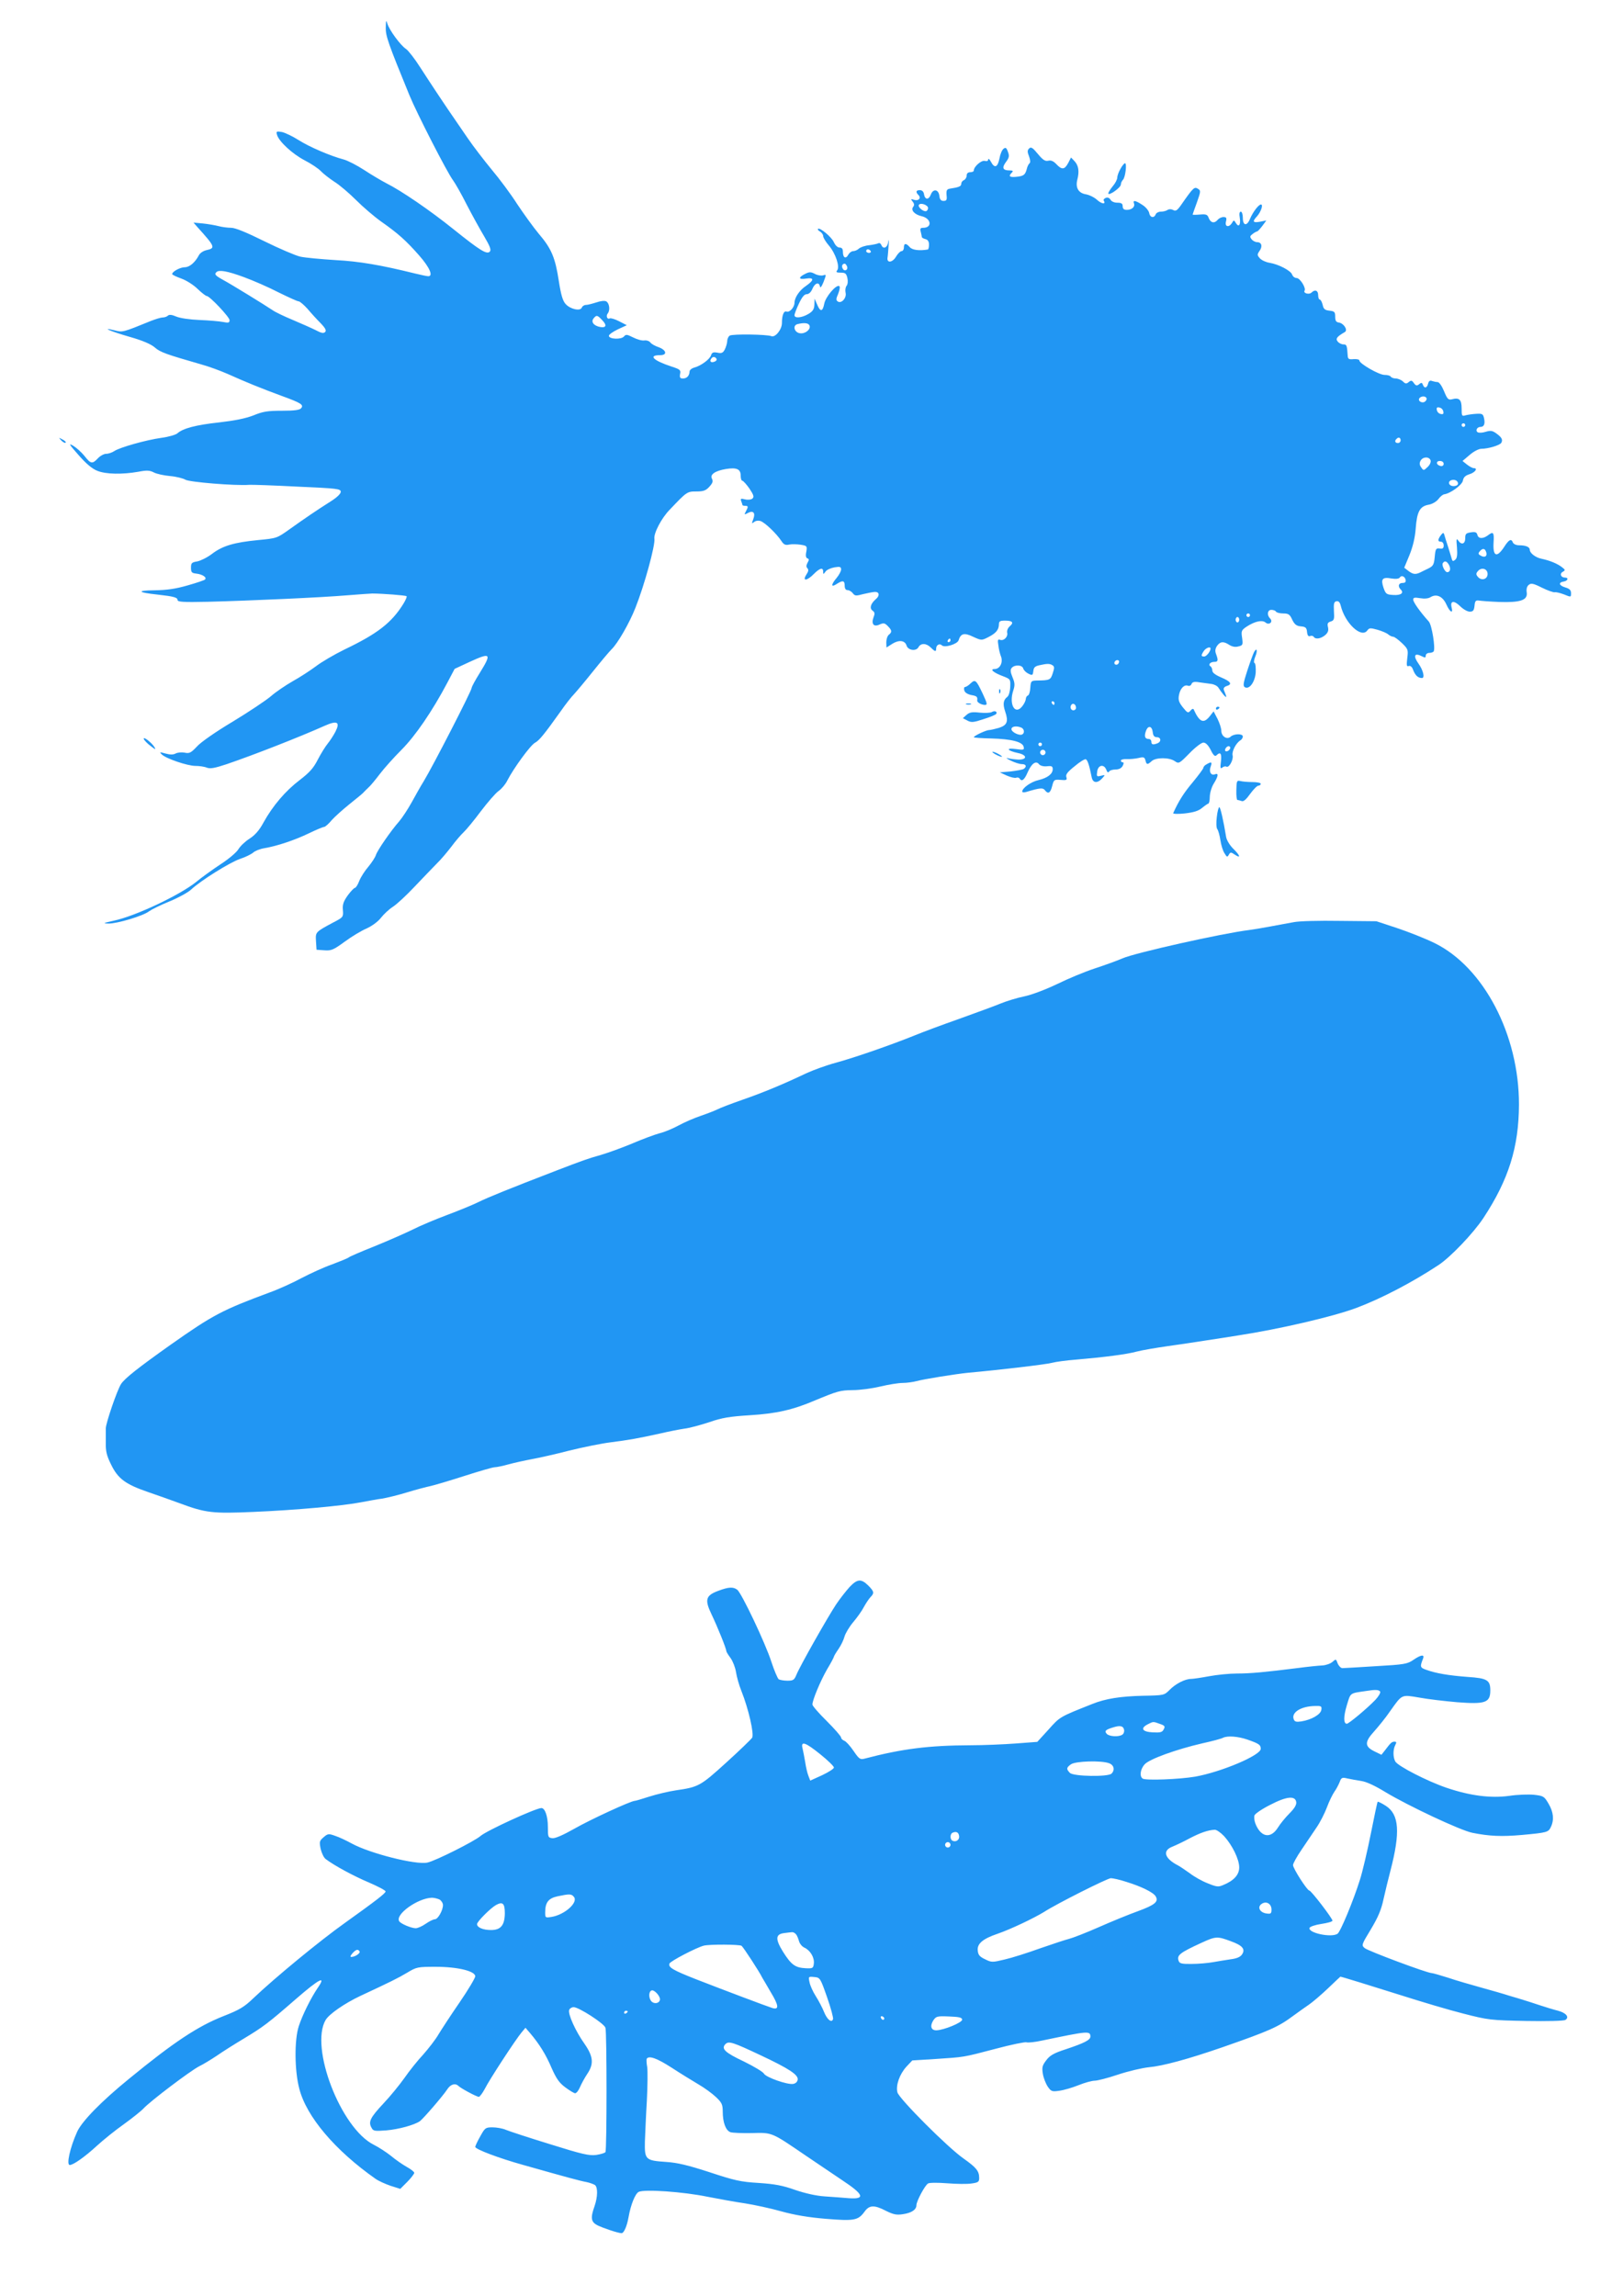 <?xml version="1.0" standalone="no"?>
<!DOCTYPE svg PUBLIC "-//W3C//DTD SVG 20010904//EN"
 "http://www.w3.org/TR/2001/REC-SVG-20010904/DTD/svg10.dtd">
<svg version="1.0" xmlns="http://www.w3.org/2000/svg"
 width="905pt" height="1280pt" viewBox="0 0 905 1280"
 preserveAspectRatio="xMidYMid meet">
<g transform="translate(0,1280) scale(0.1,-0.1)"
fill="#2196f3" stroke="none">
<path d="M2151 12647 c-1 -47 12 -85 132 -378 41 -100 210 -430 243 -474 12
-16 47 -77 76 -135 30 -58 74 -138 98 -178 33 -56 40 -76 31 -85 -17 -17 -55
7 -201 124 -133 107 -293 216 -375 257 -27 14 -83 47 -124 74 -40 26 -92 53
-115 59 -75 20 -191 70 -251 108 -33 21 -75 41 -93 45 -31 5 -33 4 -27 -17 12
-37 85 -105 154 -141 37 -19 77 -46 90 -60 14 -15 48 -41 75 -59 28 -17 83
-64 121 -102 39 -39 102 -93 140 -120 94 -66 138 -105 212 -189 59 -67 80
-116 51 -116 -7 0 -40 7 -73 15 -190 47 -311 68 -445 75 -80 5 -167 13 -195
19 -27 6 -118 45 -201 86 -99 49 -162 75 -185 75 -19 0 -50 4 -69 9 -19 5 -59
12 -88 15 l-53 5 19 -22 c103 -114 105 -120 52 -132 -17 -4 -35 -16 -41 -28
-21 -40 -52 -67 -79 -67 -25 0 -70 -24 -70 -38 0 -4 23 -15 51 -25 28 -10 69
-36 91 -58 22 -21 45 -39 50 -39 17 0 128 -118 128 -135 0 -15 -6 -16 -37 -10
-21 4 -80 9 -131 11 -52 2 -108 10 -129 19 -25 11 -40 12 -47 5 -5 -5 -18 -10
-29 -10 -10 0 -39 -9 -65 -19 -159 -65 -158 -64 -202 -53 -85 21 -22 -6 83
-36 74 -21 119 -41 140 -59 30 -27 66 -39 257 -94 41 -11 109 -36 150 -54 98
-44 183 -79 300 -122 110 -40 125 -50 109 -69 -8 -10 -38 -14 -107 -14 -79 0
-106 -4 -159 -26 -44 -17 -104 -29 -191 -39 -129 -14 -202 -33 -233 -61 -9 -8
-50 -20 -89 -25 -87 -12 -234 -54 -263 -74 -12 -8 -32 -15 -45 -15 -12 0 -33
-11 -46 -25 -31 -33 -40 -32 -75 13 -17 21 -45 46 -63 57 -28 16 -23 8 30 -52
41 -47 76 -77 105 -88 47 -19 138 -21 229 -5 46 9 63 8 86 -4 15 -8 56 -17 90
-20 35 -3 73 -13 85 -20 20 -14 281 -35 357 -29 14 1 134 -3 268 -10 224 -10
242 -12 242 -29 0 -11 -22 -32 -57 -54 -76 -48 -142 -93 -229 -155 -70 -50
-71 -50 -175 -60 -134 -13 -198 -32 -257 -77 -26 -20 -63 -38 -82 -42 -31 -5
-35 -9 -35 -35 0 -26 4 -30 30 -33 34 -4 60 -21 48 -33 -4 -4 -48 -19 -98 -33
-66 -19 -114 -26 -185 -27 -101 -1 -93 -12 19 -24 90 -10 111 -16 111 -30 0
-11 31 -13 168 -10 238 6 636 24 777 36 66 5 129 10 140 10 57 0 187 -10 192
-15 3 -3 -5 -21 -17 -41 -66 -107 -145 -168 -329 -256 -57 -28 -129 -70 -160
-94 -31 -23 -89 -61 -129 -83 -40 -23 -95 -60 -122 -84 -27 -23 -123 -87 -212
-141 -94 -56 -179 -115 -200 -139 -33 -35 -42 -40 -69 -34 -17 3 -39 1 -50 -5
-13 -7 -31 -7 -56 0 -33 9 -35 9 -21 -5 23 -23 143 -64 188 -64 21 0 50 -4 64
-10 19 -7 44 -2 108 19 153 52 413 154 549 215 70 31 87 21 59 -34 -11 -21
-30 -50 -43 -66 -13 -16 -38 -56 -55 -89 -24 -47 -45 -71 -101 -114 -79 -60
-150 -143 -202 -237 -23 -43 -47 -70 -78 -90 -24 -15 -52 -42 -62 -59 -11 -18
-55 -55 -100 -84 -44 -29 -105 -73 -134 -97 -91 -74 -341 -192 -461 -217 -58
-13 -63 -15 -30 -16 48 -1 196 43 228 69 14 10 65 35 114 55 49 20 103 50 119
65 53 50 215 151 272 171 31 10 65 27 75 36 10 9 37 20 61 24 72 12 170 45
249 83 41 20 80 36 86 36 5 0 25 17 42 38 18 20 63 60 99 89 36 29 71 57 76
63 6 6 18 19 28 28 11 9 40 44 65 77 25 33 80 94 121 135 76 76 171 214 256
375 l40 76 84 39 c118 54 124 48 56 -62 -25 -40 -45 -77 -45 -83 0 -16 -216
-436 -267 -520 -17 -27 -47 -81 -68 -119 -21 -38 -52 -85 -69 -105 -46 -52
-122 -162 -130 -188 -4 -13 -23 -42 -42 -65 -20 -23 -43 -59 -51 -80 -8 -21
-19 -38 -24 -38 -5 0 -23 -19 -40 -42 -24 -34 -30 -51 -27 -82 3 -38 2 -40
-52 -68 -103 -55 -101 -54 -98 -106 l3 -47 43 -3 c39 -3 51 2 114 48 38 28 94
62 123 74 30 14 63 38 79 59 15 19 44 47 66 61 22 14 77 65 122 113 46 48 101
106 123 128 23 22 59 65 82 95 22 30 53 66 68 80 15 14 58 66 96 117 38 50 82
101 99 113 17 12 39 38 49 59 35 68 129 197 154 210 24 13 51 46 143 175 27
39 60 81 74 95 14 15 61 71 105 126 44 55 91 111 105 125 34 32 100 147 133
231 51 128 111 349 106 385 -5 30 39 115 85 162 96 101 97 102 149 102 39 0
53 5 72 26 19 21 22 30 15 45 -13 23 17 44 77 54 60 10 83 0 83 -36 0 -16 4
-29 9 -29 5 0 23 -20 40 -44 24 -36 27 -47 16 -56 -7 -6 -25 -8 -41 -4 -23 6
-26 4 -21 -10 4 -10 7 -20 7 -22 0 -2 7 -4 15 -4 18 0 18 -5 4 -31 -10 -19 -9
-20 11 -9 30 16 44 1 30 -35 -9 -24 -9 -26 4 -16 9 8 24 10 37 6 24 -8 89 -70
116 -111 13 -20 22 -25 44 -20 15 3 44 2 64 -1 35 -6 36 -7 31 -39 -5 -22 -2
-34 6 -37 10 -3 10 -9 1 -24 -8 -15 -8 -24 -1 -31 8 -8 6 -18 -6 -36 -24 -38
4 -35 42 4 34 34 52 38 52 13 0 -16 1 -16 13 0 6 10 29 20 50 24 31 5 37 3 37
-12 0 -9 -11 -30 -25 -47 -32 -38 -32 -55 0 -34 34 22 45 20 45 -9 0 -17 6
-25 16 -25 9 0 22 -8 29 -17 12 -16 18 -16 59 -5 26 6 55 12 66 12 24 0 26
-22 4 -40 -29 -25 -37 -51 -19 -64 13 -9 14 -17 6 -37 -14 -38 1 -56 33 -41
23 10 29 9 46 -8 24 -24 25 -34 6 -49 -8 -7 -14 -25 -14 -42 l1 -29 33 21 c37
23 70 19 79 -10 8 -27 53 -33 66 -10 13 25 44 24 69 -1 24 -24 30 -25 30 -6 0
20 19 31 32 18 15 -15 86 7 93 28 12 39 32 44 81 20 46 -21 48 -21 83 -3 44
22 60 41 61 71 0 18 5 22 34 22 42 0 51 -11 26 -32 -11 -10 -16 -24 -14 -35 6
-23 -19 -48 -40 -40 -12 5 -14 -2 -9 -31 2 -20 9 -49 15 -63 12 -33 -7 -69
-36 -69 -30 0 -5 -21 47 -40 41 -16 42 -17 40 -60 -1 -25 -8 -49 -16 -55 -23
-17 -26 -41 -12 -82 19 -56 11 -76 -35 -91 -22 -6 -46 -12 -54 -12 -17 0 -85
-32 -86 -40 0 -3 44 -6 98 -7 112 -3 175 -19 180 -47 4 -17 0 -18 -44 -12 -58
8 -49 -9 11 -22 52 -10 55 -37 5 -37 -19 1 -46 4 -60 8 -14 4 -7 -2 15 -13 22
-11 50 -20 63 -20 24 0 29 -14 10 -27 -7 -4 -40 -10 -73 -14 l-60 -5 39 -18
c21 -9 44 -15 52 -12 7 3 16 1 19 -4 12 -20 27 -9 46 36 22 49 46 65 63 43 7
-8 24 -13 44 -11 26 3 32 0 32 -16 0 -27 -29 -49 -79 -61 -41 -9 -91 -44 -91
-64 0 -5 10 -6 23 -2 76 23 92 24 103 10 18 -24 31 -17 41 23 9 35 11 37 47
34 33 -3 37 -1 32 16 -5 14 7 29 46 60 28 24 56 41 62 39 10 -3 20 -33 33 -99
6 -34 32 -37 59 -7 18 20 18 20 -7 14 -24 -6 -25 -4 -21 24 5 37 38 43 51 9 5
-14 10 -17 15 -10 4 7 20 12 36 12 19 0 33 7 40 20 7 14 7 20 0 20 -5 0 -10 4
-10 10 0 5 15 9 33 8 17 -1 47 2 65 6 29 7 34 5 39 -13 6 -25 11 -26 35 -4 24
21 97 21 128 0 23 -16 25 -15 82 43 32 33 67 60 78 60 13 0 27 -14 41 -41 15
-31 24 -38 32 -30 22 22 30 10 25 -34 -5 -37 -3 -43 8 -34 7 6 17 8 22 5 15
-9 41 39 35 63 -5 22 19 69 44 84 7 4 13 14 13 21 0 17 -50 16 -68 -1 -20 -19
-52 2 -52 33 0 14 -10 44 -21 66 l-22 42 -22 -28 c-34 -42 -57 -32 -89 39 -3
6 -11 2 -18 -7 -13 -15 -17 -13 -42 18 -23 29 -27 42 -22 69 7 37 29 60 50 52
8 -3 17 1 20 10 5 11 15 14 44 9 20 -3 50 -7 66 -9 16 -2 34 -11 40 -21 6 -10
19 -28 29 -40 19 -21 19 -15 1 28 -3 9 3 17 15 21 34 10 25 25 -29 48 -33 14
-50 27 -50 38 0 10 -5 21 -10 24 -15 9 -2 25 21 25 21 0 23 8 10 43 -7 18 -5
30 5 46 18 25 36 27 68 6 16 -10 33 -14 51 -9 25 6 26 9 21 48 -6 38 -4 43 26
63 45 29 85 38 104 23 20 -18 45 3 26 22 -19 19 -15 48 7 48 11 0 23 -4 26
-10 3 -5 21 -10 40 -10 29 0 37 -5 50 -34 13 -27 24 -36 48 -38 27 -2 33 -8
35 -31 2 -20 8 -27 17 -23 8 3 17 1 20 -4 10 -16 40 -11 64 9 16 14 20 26 16
44 -5 20 -2 27 15 32 19 6 21 13 18 58 -2 42 0 52 14 55 12 2 19 -5 24 -25 24
-98 115 -183 148 -138 11 15 17 15 57 4 24 -7 51 -18 60 -26 8 -7 21 -13 28
-13 6 0 28 -16 48 -35 34 -33 36 -37 30 -84 -5 -41 -3 -49 8 -44 10 3 19 -5
25 -23 12 -30 27 -44 49 -44 17 0 7 44 -20 81 -31 44 -22 62 22 39 15 -8 19
-7 19 5 0 8 9 15 19 15 11 0 22 4 25 8 11 18 -10 148 -27 167 -48 53 -87 108
-87 122 0 12 8 13 39 8 24 -4 46 -2 58 6 33 20 68 4 88 -41 20 -44 39 -54 29
-16 -9 37 13 40 47 7 17 -17 41 -31 54 -31 19 0 24 6 27 33 2 26 7 31 23 29
11 -2 62 -6 114 -8 119 -4 160 10 154 53 -3 19 1 34 11 42 13 11 25 9 73 -15
32 -16 64 -27 72 -26 7 2 31 -4 52 -12 39 -16 39 -16 39 7 0 17 -8 25 -32 32
-36 11 -40 28 -8 33 23 4 28 22 6 22 -23 0 -31 22 -12 32 15 9 15 11 -6 27
-25 19 -66 36 -113 46 -34 7 -65 32 -65 50 0 16 -23 25 -60 25 -16 0 -30 7
-34 15 -9 24 -22 18 -50 -26 -40 -60 -62 -51 -58 24 4 60 -1 66 -32 42 -27
-20 -53 -19 -58 3 -4 15 -12 18 -37 14 -26 -4 -31 -8 -31 -33 0 -33 -22 -39
-40 -11 -9 13 -10 4 -6 -40 3 -41 1 -60 -10 -69 -11 -9 -15 -8 -18 2 -2 8 -12
39 -21 69 -10 30 -20 62 -22 70 -4 12 -7 11 -19 -4 -18 -25 -18 -36 1 -36 8 0
15 -9 15 -21 0 -15 -5 -20 -22 -17 -21 3 -24 -2 -28 -47 -4 -43 -9 -51 -35
-64 -16 -8 -38 -18 -47 -23 -26 -12 -40 -10 -66 10 l-22 17 29 70 c19 47 31
96 35 149 7 94 23 123 71 132 20 3 44 17 55 31 10 14 25 26 32 27 36 5 100 52
105 76 3 19 14 29 36 36 31 9 50 34 25 34 -7 0 -24 9 -38 20 l-25 20 40 34
c23 20 51 34 65 34 37 0 102 19 111 33 10 17 3 31 -28 53 -21 15 -31 17 -58 9
-18 -6 -38 -7 -45 -3 -15 9 -4 30 15 30 20 0 27 17 20 48 -5 24 -10 27 -43 25
-20 -1 -47 -5 -59 -8 -22 -7 -23 -4 -23 38 0 49 -13 62 -54 51 -20 -5 -26 1
-44 45 -12 29 -27 51 -36 51 -8 0 -22 3 -31 6 -11 5 -18 0 -22 -15 -6 -25 -21
-28 -29 -6 -5 13 -9 13 -21 3 -12 -10 -18 -9 -29 6 -11 16 -16 17 -29 6 -13
-11 -19 -10 -33 4 -10 9 -28 16 -40 16 -11 0 -24 5 -27 10 -3 6 -19 10 -35 10
-31 0 -140 63 -140 80 0 6 -14 9 -32 8 -26 -3 -32 1 -33 17 -4 61 -6 65 -24
65 -10 0 -25 7 -32 16 -13 16 -5 27 40 53 18 11 -6 49 -34 53 -15 2 -20 10
-20 33 0 26 -4 30 -32 33 -26 3 -33 9 -38 33 -4 16 -11 29 -16 29 -5 0 -9 11
-9 25 0 26 -18 33 -37 14 -13 -13 -47 -4 -39 10 10 15 -25 71 -44 71 -10 0
-21 8 -25 19 -7 22 -76 58 -126 66 -20 3 -44 14 -54 25 -15 17 -16 21 -2 41
18 25 12 49 -13 49 -10 0 -24 7 -31 16 -11 14 -10 18 6 30 10 8 22 14 25 14 3
0 16 14 29 31 l22 30 -35 -7 c-40 -7 -45 0 -17 30 22 25 36 66 22 66 -13 0
-45 -42 -61 -80 -17 -42 -40 -39 -40 5 0 19 -5 35 -11 35 -8 0 -10 -12 -6 -35
6 -39 -6 -55 -22 -28 -10 17 -12 17 -21 1 -17 -28 -42 -23 -34 7 5 20 2 25
-14 25 -11 0 -25 -7 -32 -15 -18 -22 -39 -18 -50 9 -7 20 -14 23 -49 20 -23
-2 -41 -2 -41 0 0 2 11 32 24 68 22 62 22 66 5 76 -19 12 -26 6 -90 -86 -24
-35 -33 -41 -47 -33 -11 6 -24 6 -33 0 -7 -5 -24 -9 -37 -9 -12 0 -25 -7 -28
-15 -9 -23 -32 -18 -36 7 -2 12 -18 33 -37 45 -39 26 -56 29 -48 9 7 -19 -12
-36 -40 -36 -16 0 -23 6 -23 20 0 15 -7 20 -30 20 -17 0 -33 7 -38 17 -6 10
-16 14 -26 10 -10 -4 -15 -11 -11 -16 13 -22 -13 -18 -38 5 -15 14 -44 28 -63
31 -41 7 -58 37 -47 81 12 47 7 78 -14 102 l-21 22 -16 -31 c-20 -37 -35 -39
-66 -6 -16 17 -30 23 -45 19 -17 -4 -30 4 -58 38 -29 35 -38 41 -49 30 -10
-10 -10 -19 0 -44 7 -19 8 -34 3 -38 -5 -3 -13 -18 -16 -33 -9 -33 -18 -39
-61 -43 -36 -3 -42 4 -22 24 9 9 6 12 -14 12 -37 0 -43 15 -18 48 17 23 19 33
10 56 -8 23 -13 26 -25 16 -8 -6 -18 -30 -22 -53 -10 -50 -27 -57 -47 -20 -8
15 -15 22 -16 14 0 -8 -7 -11 -19 -8 -19 5 -61 -32 -61 -53 0 -6 -9 -10 -20
-10 -13 0 -20 -7 -20 -19 0 -10 -7 -21 -15 -25 -8 -3 -15 -12 -15 -20 0 -15
-13 -20 -65 -28 -16 -3 -19 -10 -17 -36 3 -26 0 -32 -17 -32 -14 0 -21 8 -23
27 -4 38 -35 43 -48 8 -12 -31 -33 -29 -38 3 -2 14 -11 22 -23 22 -21 0 -25
-10 -8 -27 17 -17 1 -35 -24 -27 -19 6 -20 5 -8 -10 9 -11 10 -20 3 -29 -15
-18 7 -43 46 -52 55 -12 62 -65 9 -65 -15 0 -18 -5 -13 -22 3 -13 6 -26 6 -29
0 -4 9 -9 20 -12 14 -3 20 -14 20 -31 0 -14 -3 -27 -7 -27 -47 -8 -86 -3 -100
13 -21 24 -33 23 -33 -2 0 -11 -6 -20 -13 -20 -7 0 -21 -14 -31 -31 -20 -34
-53 -37 -47 -4 2 11 4 43 6 70 2 28 1 35 -2 18 -4 -35 -29 -45 -39 -18 -4 8
-10 12 -16 9 -5 -3 -28 -8 -51 -11 -23 -2 -49 -11 -58 -19 -8 -8 -23 -14 -32
-14 -9 0 -21 -9 -27 -20 -14 -26 -30 -17 -30 16 0 17 -6 24 -19 24 -11 0 -23
12 -31 29 -12 29 -79 85 -89 75 -3 -3 2 -10 12 -15 9 -6 17 -17 17 -25 0 -9
14 -32 32 -53 38 -45 62 -119 46 -138 -8 -10 -4 -13 20 -13 26 0 31 -5 37 -30
4 -18 2 -36 -5 -44 -6 -8 -8 -25 -5 -38 7 -28 -23 -62 -43 -49 -11 7 -11 15 2
44 8 21 11 39 6 42 -17 11 -77 -60 -84 -98 -9 -46 -22 -47 -40 -4 l-14 32 -1
-33 c-1 -25 -8 -37 -33 -52 -37 -22 -78 -26 -78 -7 0 6 11 36 25 65 17 36 30
52 43 52 12 0 24 11 32 30 14 33 37 40 42 13 2 -11 9 -2 20 25 16 42 16 43 -2
37 -11 -3 -31 0 -46 8 -23 12 -31 12 -55 0 -40 -20 -36 -33 6 -26 46 7 45 -9
-1 -41 -36 -24 -64 -65 -64 -95 -1 -25 -27 -54 -44 -48 -15 6 -26 -19 -26 -64
0 -36 -37 -82 -59 -73 -23 10 -216 13 -232 3 -7 -4 -14 -18 -14 -31 -1 -13 -7
-34 -14 -47 -10 -19 -18 -22 -41 -17 -23 4 -30 1 -35 -14 -7 -23 -56 -59 -93
-69 -15 -4 -27 -14 -27 -22 -1 -24 -15 -39 -37 -39 -16 0 -19 5 -16 25 5 22 0
26 -46 41 -104 34 -134 64 -65 64 42 0 35 29 -10 45 -18 6 -38 17 -45 26 -6 8
-21 13 -34 11 -13 -2 -40 6 -62 17 -34 17 -40 18 -51 5 -15 -18 -84 -15 -84 4
0 7 23 23 50 36 l50 23 -43 22 c-23 12 -47 19 -52 16 -14 -8 -23 14 -11 28 14
18 9 57 -9 67 -9 5 -32 2 -55 -6 -22 -7 -48 -14 -58 -14 -10 0 -20 -7 -23 -15
-8 -21 -64 -9 -90 20 -16 17 -26 51 -38 128 -20 131 -41 181 -112 264 -30 36
-84 111 -120 165 -35 55 -99 141 -142 192 -42 51 -103 130 -135 177 -114 166
-127 185 -166 244 -22 33 -66 100 -97 148 -31 49 -67 95 -80 104 -31 20 -93
105 -104 141 -7 23 -8 20 -9 -21z m3024 -1007 c0 -7 -5 -15 -10 -17 -16 -5
-49 23 -41 35 9 14 51 -1 51 -18z m-320 -240 c3 -5 -1 -10 -9 -10 -9 0 -16 5
-16 10 0 6 4 10 9 10 6 0 13 -4 16 -10z m-132 -85 c8 -19 -13 -31 -23 -14 -9
14 -4 29 10 29 4 0 10 -7 13 -15z m-3363 -60 c52 -19 139 -57 193 -85 55 -27
105 -50 112 -50 7 0 29 -19 50 -42 20 -24 53 -60 73 -80 27 -28 33 -41 25 -49
-9 -9 -22 -6 -54 11 -24 12 -81 37 -128 57 -46 19 -96 43 -110 53 -43 29 -233
146 -278 170 -43 24 -49 31 -36 43 14 14 61 6 153 -28z m1998 -240 c28 -29 22
-44 -12 -38 -36 7 -52 29 -36 48 16 20 21 19 48 -10z m1156 -30 c8 -21 -23
-47 -53 -43 -32 4 -43 44 -14 51 36 9 61 7 67 -8z m-519 -185 c3 -6 -1 -13
-10 -16 -19 -8 -30 0 -20 15 8 14 22 14 30 1z m3959 -219 c3 -5 0 -13 -7 -19
-15 -13 -42 1 -33 17 9 13 33 15 40 2z m94 -75 c3 -13 -1 -17 -14 -14 -11 2
-20 11 -22 22 -3 13 1 17 14 14 11 -2 20 -11 22 -22z m122 -76 c0 -5 -4 -10
-10 -10 -5 0 -10 5 -10 10 0 6 5 10 10 10 6 0 10 -4 10 -10z m-360 -85 c0 -8
-7 -15 -15 -15 -16 0 -20 12 -8 23 11 12 23 8 23 -8z m167 -111 c3 -9 -3 -25
-16 -37 -22 -21 -23 -22 -36 -3 -10 13 -11 24 -4 37 12 23 47 25 56 3z m73
-20 c0 -9 -7 -14 -17 -12 -25 5 -28 28 -4 28 12 0 21 -6 21 -16z m80 -110 c0
-8 -10 -14 -25 -14 -26 0 -35 25 -12 33 18 6 37 -3 37 -19z m156 -379 c10 -24
-5 -36 -27 -24 -16 8 -18 13 -8 25 15 18 28 18 35 -1z m-206 -75 c11 -21 6
-40 -10 -40 -13 0 -32 39 -25 50 10 16 23 12 35 -10z m215 -50 c0 -30 -35 -40
-55 -15 -10 12 -10 18 0 30 20 25 55 15 55 -15z m-457 -33 c2 -12 -3 -17 -17
-17 -23 0 -28 -19 -10 -37 19 -19 0 -33 -42 -30 -37 2 -42 5 -54 39 -17 50 -7
62 43 53 26 -4 42 -2 47 5 9 15 29 7 33 -13z m-868 -197 c0 -5 -4 -10 -10 -10
-5 0 -10 5 -10 10 0 6 5 10 10 10 6 0 10 -4 10 -10z m-60 -25 c0 -8 -4 -15
-10 -15 -5 0 -10 7 -10 15 0 8 5 15 10 15 6 0 10 -7 10 -15z m-1610 -115 c0
-5 -5 -10 -11 -10 -5 0 -7 5 -4 10 3 6 8 10 11 10 2 0 4 -4 4 -10z m1450 -46
c0 -16 -23 -44 -35 -44 -18 0 -19 5 -3 30 12 18 38 28 38 14z m-510 -72 c0
-13 -12 -22 -22 -16 -10 6 -1 24 13 24 5 0 9 -4 9 -8z m-371 -21 c11 -7 11
-15 1 -45 -12 -37 -16 -39 -89 -40 -32 -1 -33 -3 -36 -41 -1 -21 -7 -41 -14
-43 -6 -2 -11 -11 -11 -20 -1 -9 -10 -28 -21 -41 -40 -49 -74 13 -49 89 10 30
9 43 -4 74 -12 29 -13 42 -5 52 17 20 60 18 65 -4 3 -9 16 -22 29 -28 22 -11
24 -9 27 15 2 20 10 27 33 32 44 10 59 10 74 0z m11 -211 c0 -5 -2 -10 -4 -10
-3 0 -8 5 -11 10 -3 6 -1 10 4 10 6 0 11 -4 11 -10z m120 -26 c0 -8 -7 -14
-15 -14 -15 0 -21 21 -9 33 10 9 24 -2 24 -19z m-306 -110 c17 -7 21 -29 7
-38 -15 -10 -61 12 -61 29 0 15 26 20 54 9z m734 -27 c2 -19 9 -27 23 -27 23
0 26 -25 3 -34 -25 -10 -34 -7 -34 9 0 8 -6 15 -14 15 -22 0 -27 15 -16 45 12
33 34 28 38 -8z m-618 -67 c0 -5 -4 -10 -10 -10 -5 0 -10 5 -10 10 0 6 5 10
10 10 6 0 10 -4 10 -10z m1050 -19 c0 -12 -20 -25 -27 -18 -7 7 6 27 18 27 5
0 9 -4 9 -9z m-1030 -26 c0 -8 -7 -15 -15 -15 -8 0 -15 7 -15 15 0 8 7 15 15
15 8 0 15 -7 15 -15z"/>
<path d="M6248 11859 c-10 -17 -18 -39 -18 -49 0 -10 -11 -32 -25 -48 -14 -17
-25 -35 -25 -40 0 -17 69 31 70 49 0 8 5 20 12 27 13 13 23 92 11 92 -4 0 -16
-14 -25 -31z"/>
<path d="M342 10344 c10 -10 20 -15 24 -12 3 4 -5 12 -18 18 -22 12 -22 12 -6
-6z"/>
<path d="M6992 9163 c-5 -10 -22 -56 -37 -102 -22 -68 -25 -85 -14 -92 25 -15
57 28 61 82 1 27 -1 50 -6 52 -6 2 -4 17 3 35 15 35 9 56 -7 25z"/>
<path d="M5412 8990 c-11 -11 -25 -20 -31 -20 -5 0 -7 -9 -4 -19 3 -12 17 -21
39 -26 31 -5 36 -10 33 -31 -1 -10 24 -24 43 -24 15 0 13 8 -12 62 -37 78 -42
82 -68 58z"/>
<path d="M5571 8944 c0 -11 3 -14 6 -6 3 7 2 16 -1 19 -3 4 -6 -2 -5 -13z"/>
<path d="M5388 8873 c6 -2 18 -2 25 0 6 3 1 5 -13 5 -14 0 -19 -2 -12 -5z"/>
<path d="M6780 8849 c0 -5 5 -7 10 -4 6 3 10 8 10 11 0 2 -4 4 -10 4 -5 0 -10
-5 -10 -11z"/>
<path d="M5530 8830 c-7 -4 -37 -6 -67 -3 -43 5 -57 2 -74 -13 l-20 -18 25
-13 c22 -12 34 -11 91 8 36 11 67 24 70 29 8 13 -9 20 -25 10z"/>
<path d="M802 8680 c2 -7 19 -25 38 -39 27 -21 31 -22 21 -6 -16 26 -65 63
-59 45z"/>
<path d="M5550 8595 c14 -8 30 -14 35 -14 6 0 -1 6 -15 14 -14 8 -29 14 -35
14 -5 0 1 -6 15 -14z"/>
<path d="M6728 8539 c-10 -5 -18 -14 -18 -20 0 -5 -27 -41 -59 -80 -49 -58
-79 -105 -109 -172 -3 -5 27 -6 64 -2 51 6 77 14 97 31 16 13 32 24 35 24 4 0
8 18 8 40 1 22 11 55 23 73 25 41 27 59 5 50 -22 -8 -34 15 -23 44 9 25 4 28
-23 12z"/>
<path d="M6894 8395 c-1 -30 2 -55 6 -55 5 0 15 -3 24 -6 10 -4 25 9 47 40 18
25 39 46 46 46 7 0 13 5 13 10 0 6 -21 10 -47 10 -27 0 -57 3 -68 6 -18 4 -20
0 -21 -51z"/>
<path d="M6785 8245 c-4 -32 -3 -60 3 -68 5 -6 13 -34 17 -61 4 -27 14 -60 23
-73 13 -22 16 -23 24 -8 9 15 12 15 34 0 35 -23 29 -4 -10 34 -19 19 -36 47
-39 65 -15 92 -32 166 -38 166 -4 0 -11 -25 -14 -55z"/>
<path d="M7215 7659 c-27 -5 -84 -15 -125 -23 -41 -8 -97 -17 -125 -21 -148
-18 -636 -127 -706 -158 -30 -13 -99 -38 -154 -56 -55 -18 -149 -57 -210 -87
-65 -31 -141 -60 -184 -69 -40 -8 -101 -27 -135 -41 -33 -14 -136 -51 -227
-84 -91 -32 -204 -74 -250 -93 -126 -51 -332 -123 -439 -152 -52 -14 -126 -41
-165 -59 -128 -61 -239 -107 -354 -147 -63 -22 -126 -46 -141 -54 -14 -7 -55
-23 -90 -35 -36 -12 -92 -36 -125 -54 -33 -18 -81 -38 -107 -44 -26 -7 -94
-32 -150 -56 -57 -24 -137 -53 -178 -65 -71 -20 -102 -31 -245 -86 -265 -102
-388 -152 -438 -177 -32 -16 -111 -48 -175 -72 -64 -24 -150 -60 -191 -81 -41
-20 -136 -62 -210 -92 -75 -30 -141 -58 -146 -63 -6 -5 -48 -22 -93 -39 -46
-16 -122 -51 -170 -76 -48 -26 -127 -62 -177 -80 -267 -99 -318 -126 -555
-293 -179 -127 -254 -186 -275 -218 -22 -34 -85 -219 -85 -247 0 -12 0 -49 0
-81 -1 -47 5 -72 30 -122 38 -78 80 -109 205 -152 50 -17 128 -45 175 -62 147
-55 186 -59 414 -49 236 10 499 34 601 54 38 7 90 17 115 20 25 4 88 19 140
35 52 16 111 31 130 35 19 4 104 29 188 56 84 27 160 49 170 49 10 0 45 7 77
16 33 9 92 22 130 29 39 7 133 28 210 48 77 19 181 40 230 46 102 13 153 22
275 49 47 11 108 23 135 27 28 3 90 20 139 36 71 25 116 32 227 39 148 9 240
30 362 82 128 53 141 57 212 58 39 0 107 9 153 20 46 11 102 20 125 20 23 0
58 5 77 10 39 11 219 40 290 47 168 15 432 46 465 55 22 6 83 14 135 18 161
14 280 29 339 45 31 8 108 21 171 30 63 9 160 23 215 32 55 8 136 21 180 28
228 35 525 104 655 152 139 52 309 140 461 240 67 44 195 178 251 263 140 213
197 394 198 631 1 390 -197 768 -472 902 -51 25 -145 62 -208 83 l-115 38
-205 2 c-113 2 -227 -1 -255 -7z"/>
<path d="M4738 3953 c-19 -21 -54 -65 -76 -98 -47 -71 -203 -346 -221 -392
-12 -29 -18 -33 -50 -33 -20 0 -42 4 -49 8 -6 5 -25 49 -41 98 -33 103 -166
383 -190 401 -22 17 -48 16 -106 -6 -70 -26 -77 -49 -37 -132 33 -69 82 -190
82 -204 0 -4 11 -22 24 -39 12 -17 26 -52 30 -78 4 -26 17 -73 30 -105 40
-100 72 -241 60 -261 -6 -9 -71 -72 -145 -139 -143 -130 -154 -136 -279 -154
-41 -6 -108 -22 -149 -35 -40 -13 -77 -24 -82 -24 -21 0 -249 -105 -336 -155
-62 -35 -107 -55 -123 -53 -24 3 -25 6 -25 63 0 59 -16 105 -36 105 -31 0
-306 -126 -340 -156 -33 -29 -252 -139 -296 -148 -64 -14 -320 51 -421 106
-29 16 -71 36 -93 43 -36 13 -41 13 -65 -8 -23 -20 -24 -25 -16 -65 6 -24 18
-50 29 -57 49 -37 157 -95 240 -130 51 -22 93 -44 93 -50 0 -10 -53 -51 -225
-174 -142 -101 -391 -306 -512 -421 -52 -50 -78 -65 -167 -100 -142 -56 -276
-144 -526 -349 -156 -127 -263 -237 -290 -296 -40 -89 -61 -185 -41 -185 20 0
86 47 150 106 36 33 104 88 151 121 47 34 96 73 110 88 39 42 260 209 310 235
25 12 70 40 100 60 30 21 98 64 150 95 109 66 132 83 293 223 128 111 168 131
119 60 -38 -56 -85 -150 -106 -214 -25 -76 -24 -248 3 -349 40 -156 200 -344
425 -502 17 -12 55 -29 84 -39 l54 -17 39 39 c21 21 38 44 39 50 0 6 -19 21
-43 34 -23 13 -62 40 -87 61 -25 20 -68 48 -96 62 -184 92 -358 544 -268 696
20 33 105 92 194 134 165 77 210 99 260 129 53 32 59 33 160 33 122 0 220 -24
220 -53 0 -9 -39 -75 -87 -145 -49 -71 -101 -151 -118 -179 -16 -28 -55 -78
-85 -112 -31 -33 -78 -92 -105 -131 -27 -38 -79 -102 -116 -141 -74 -79 -86
-103 -68 -135 10 -20 16 -21 83 -16 70 6 156 30 187 51 19 14 129 141 153 178
18 28 44 36 62 19 14 -14 102 -61 114 -61 5 0 20 20 33 44 24 49 173 277 206
316 l21 25 26 -30 c51 -60 89 -121 120 -195 26 -58 42 -82 76 -107 24 -18 49
-33 55 -33 7 0 19 15 27 34 8 19 26 52 40 73 38 56 35 97 -15 169 -50 70 -94
168 -85 189 3 8 14 15 25 15 28 0 170 -91 177 -115 8 -24 8 -680 0 -693 -3 -5
-26 -12 -52 -16 -39 -5 -78 4 -257 60 -117 36 -227 72 -246 80 -18 8 -52 14
-75 14 -39 0 -42 -3 -68 -50 -16 -28 -28 -54 -28 -59 0 -13 132 -63 265 -100
240 -68 321 -90 355 -96 19 -4 41 -12 48 -17 16 -14 15 -66 -3 -118 -23 -65
-20 -87 16 -106 33 -16 116 -44 135 -44 13 0 30 39 39 90 12 69 37 130 56 140
30 16 249 1 384 -27 66 -13 161 -30 210 -37 50 -8 140 -27 200 -44 76 -21 153
-34 250 -42 157 -13 180 -9 215 39 27 38 54 40 121 5 41 -20 58 -24 95 -18 47
7 74 25 74 50 0 22 48 112 65 121 8 5 56 5 107 1 51 -4 112 -5 136 -1 36 5 42
9 42 30 0 39 -15 58 -87 109 -89 62 -360 334 -369 369 -10 39 12 101 50 143
l33 35 129 8 c163 11 150 8 336 57 86 23 164 39 172 36 8 -3 48 1 88 10 254
53 268 55 268 22 0 -19 -33 -36 -138 -71 -65 -21 -88 -34 -108 -61 -22 -29
-25 -39 -19 -76 4 -24 17 -56 28 -72 18 -26 24 -28 64 -22 24 3 72 17 107 31
34 14 75 25 90 25 15 0 74 15 130 34 57 19 134 37 172 41 78 7 218 45 409 111
261 91 312 113 395 175 30 22 71 51 90 64 19 13 66 53 104 89 38 36 69 66 70
66 6 0 171 -51 336 -103 113 -36 270 -83 350 -103 140 -36 153 -37 350 -41
118 -2 211 0 219 6 23 15 4 39 -41 51 -24 6 -70 20 -103 31 -33 11 -73 24 -90
29 -16 5 -52 16 -80 24 -27 9 -97 29 -155 45 -58 16 -141 40 -185 55 -44 14
-86 26 -92 26 -25 0 -354 123 -373 139 -19 16 -19 18 34 105 40 67 58 108 71
170 10 44 27 115 38 156 56 215 49 314 -25 362 -23 15 -44 25 -46 23 -2 -1
-19 -81 -38 -177 -19 -95 -46 -211 -61 -258 -37 -118 -109 -291 -125 -301 -35
-23 -165 5 -156 33 3 7 32 17 66 22 34 5 62 13 62 18 0 13 -119 168 -129 168
-12 0 -91 123 -91 142 0 9 21 47 47 85 25 37 63 93 83 123 21 30 47 82 59 114
12 33 31 71 41 86 11 15 24 40 30 55 9 25 14 27 43 20 17 -4 52 -10 77 -14 29
-4 78 -27 135 -62 126 -76 419 -214 485 -227 95 -19 163 -22 276 -12 142 13
148 15 162 45 19 40 14 83 -13 129 -24 41 -28 44 -81 50 -30 3 -93 1 -138 -6
-103 -14 -217 0 -350 45 -106 36 -272 121 -286 147 -13 24 -13 66 0 91 8 15 7
19 -4 19 -15 0 -21 -5 -54 -49 l-19 -24 -39 19 c-55 27 -56 52 -2 111 24 27
65 77 90 114 67 94 61 92 161 75 48 -9 143 -20 212 -26 157 -12 185 -3 185 66
0 57 -17 68 -126 75 -105 8 -178 20 -232 40 -34 12 -35 17 -17 62 10 25 -12
22 -54 -7 -33 -23 -51 -26 -208 -35 -95 -6 -179 -11 -188 -11 -8 0 -20 12 -26
26 -9 26 -10 26 -29 9 -11 -10 -37 -19 -57 -20 -21 -1 -81 -7 -133 -14 -191
-24 -268 -31 -342 -31 -42 0 -112 -7 -155 -15 -43 -8 -89 -15 -101 -15 -34 0
-87 -27 -121 -62 -29 -29 -31 -30 -148 -32 -125 -3 -209 -16 -283 -46 -181
-72 -179 -70 -243 -142 l-63 -69 -119 -9 c-66 -5 -181 -10 -255 -10 -231 -1
-378 -19 -591 -75 -23 -6 -30 0 -60 44 -19 28 -42 53 -51 56 -10 4 -18 12 -18
18 0 7 -36 48 -80 92 -44 43 -80 85 -80 92 0 25 44 130 81 195 22 36 39 69 39
72 0 3 11 22 25 42 14 20 29 51 34 70 5 18 27 55 49 81 22 26 49 64 59 84 11
20 27 44 36 54 23 23 22 32 -12 66 -39 38 -60 37 -103 -8z m2958 -584 c3 -6
-9 -27 -27 -46 -45 -47 -148 -133 -159 -133 -19 0 -19 40 0 103 22 72 14 66
110 80 49 8 69 7 76 -4z m-328 -101 c-3 -26 -55 -56 -112 -65 -28 -4 -37 -2
-42 12 -15 38 41 73 119 74 34 1 38 -1 35 -21z m-900 -79 c27 -9 30 -14 21
-30 -8 -17 -19 -19 -62 -17 -58 3 -70 23 -27 45 31 16 30 16 68 2z m-200 -33
c2 -10 -2 -22 -10 -27 -21 -14 -74 -10 -87 5 -14 16 -6 23 37 36 38 12 56 8
60 -14z m687 -54 c65 -23 75 -29 75 -52 0 -36 -220 -129 -366 -155 -88 -15
-274 -22 -292 -11 -19 12 -14 53 11 80 26 29 175 83 322 117 55 12 107 26 115
31 25 12 82 8 135 -10z m-2380 -83 c41 -33 75 -66 75 -73 0 -7 -30 -26 -66
-43 l-66 -30 -10 26 c-6 14 -14 49 -18 76 -5 28 -11 62 -15 78 -11 43 16 34
100 -34z m1609 -49 c28 -10 34 -38 14 -58 -19 -19 -212 -16 -232 4 -21 21 -20
30 6 48 26 18 170 22 212 6z m1044 -217 c2 -15 -10 -35 -37 -62 -22 -22 -52
-58 -66 -81 -40 -63 -95 -53 -125 24 -6 16 -8 36 -5 45 3 9 42 36 88 59 92 48
140 52 145 15z m-402 -190 c46 -51 84 -129 84 -174 0 -41 -30 -74 -89 -98 -27
-12 -37 -11 -88 10 -31 12 -75 37 -98 55 -24 17 -53 37 -66 44 -76 39 -89 83
-31 105 20 8 64 29 97 47 58 30 100 45 138 47 10 1 34 -16 53 -36z m-1478 2
c4 -20 -15 -36 -35 -28 -17 6 -17 40 0 46 19 8 32 2 35 -18z m-48 -50 c0 -8
-7 -15 -15 -15 -8 0 -15 7 -15 15 0 8 7 15 15 15 8 0 15 -7 15 -15z m979 -206
c85 -26 152 -59 165 -81 18 -30 -4 -48 -99 -83 -50 -18 -148 -58 -218 -89 -70
-31 -145 -60 -165 -65 -20 -5 -93 -29 -162 -53 -69 -25 -157 -53 -197 -62 -70
-17 -74 -17 -110 1 -30 14 -39 24 -41 49 -4 38 28 65 110 93 73 25 203 87 260
122 71 46 350 186 372 188 11 0 49 -8 85 -20z m-3079 -84 c26 -31 -51 -100
-125 -112 -34 -5 -35 -5 -35 25 0 56 18 79 69 90 67 14 77 14 91 -3z m-749
-15 c10 -6 19 -20 19 -31 0 -29 -28 -79 -45 -79 -8 0 -31 -11 -51 -25 -20 -14
-45 -25 -56 -25 -24 0 -84 25 -92 39 -24 38 104 129 182 131 13 0 32 -5 43
-10z m4639 -56 c0 -22 -4 -25 -26 -22 -38 4 -55 35 -30 53 26 19 56 2 56 -31z
m-4275 -21 c-1 -67 -23 -93 -77 -93 -44 0 -78 14 -78 33 0 14 74 88 105 106
38 21 50 10 50 -46z m1623 -116 c6 -6 13 -24 17 -38 4 -15 17 -31 30 -37 33
-15 57 -55 53 -89 -3 -26 -6 -28 -46 -26 -58 3 -80 19 -126 92 -44 71 -42 98
7 104 18 2 37 5 43 5 6 1 16 -4 22 -11z m2424 -39 c67 -24 84 -45 63 -75 -10
-14 -30 -22 -62 -26 -26 -4 -70 -11 -98 -16 -27 -5 -81 -10 -118 -10 -54 -1
-69 2 -74 15 -13 33 3 46 127 103 79 36 87 37 162 9z m-2727 -26 c9 -6 101
-147 115 -177 3 -5 25 -42 48 -82 45 -74 47 -99 9 -88 -29 9 -281 104 -427
161 -127 50 -155 66 -147 87 5 14 154 91 192 100 33 8 199 7 210 -1z m-2130
-31 c6 -10 -25 -31 -46 -31 -8 0 -5 7 6 20 20 22 31 25 40 11z m2607 -256 c21
-60 36 -116 33 -122 -8 -23 -33 -2 -50 40 -9 23 -30 63 -46 88 -16 25 -32 60
-35 78 -7 32 -6 32 26 29 33 -3 34 -5 72 -113z m-932 -11 c0 -20 -27 -29 -45
-14 -18 15 -20 56 -2 63 14 6 47 -29 47 -49z m-180 -68 c0 -3 -4 -8 -10 -11
-5 -3 -10 -1 -10 4 0 6 5 11 10 11 6 0 10 -2 10 -4z m1431 -39 c-1 -12 -15 -9
-19 4 -3 6 1 10 8 8 6 -3 11 -8 11 -12z m434 -7 c0 -16 -102 -58 -143 -59 -30
-1 -38 23 -18 55 16 23 21 25 89 22 56 -2 72 -6 72 -18z m-1120 -200 c153 -72
207 -107 203 -134 -2 -13 -12 -22 -26 -24 -33 -5 -151 37 -162 57 -5 10 -55
40 -110 67 -108 51 -130 72 -105 98 19 18 39 12 200 -64z m-499 -68 c49 -32
116 -73 148 -92 33 -19 77 -51 98 -71 33 -31 38 -42 38 -81 0 -61 17 -106 43
-115 12 -4 66 -6 119 -5 116 3 108 6 303 -127 77 -52 167 -113 200 -135 123
-81 132 -108 37 -101 -32 3 -91 7 -133 10 -48 3 -109 17 -165 36 -70 25 -114
33 -204 39 -101 6 -135 14 -274 60 -120 39 -179 53 -240 57 -117 8 -122 12
-120 114 2 46 6 149 11 229 4 80 5 163 2 185 -4 22 -5 43 -3 47 12 20 58 3
140 -50z"/>
</g>
</svg>
